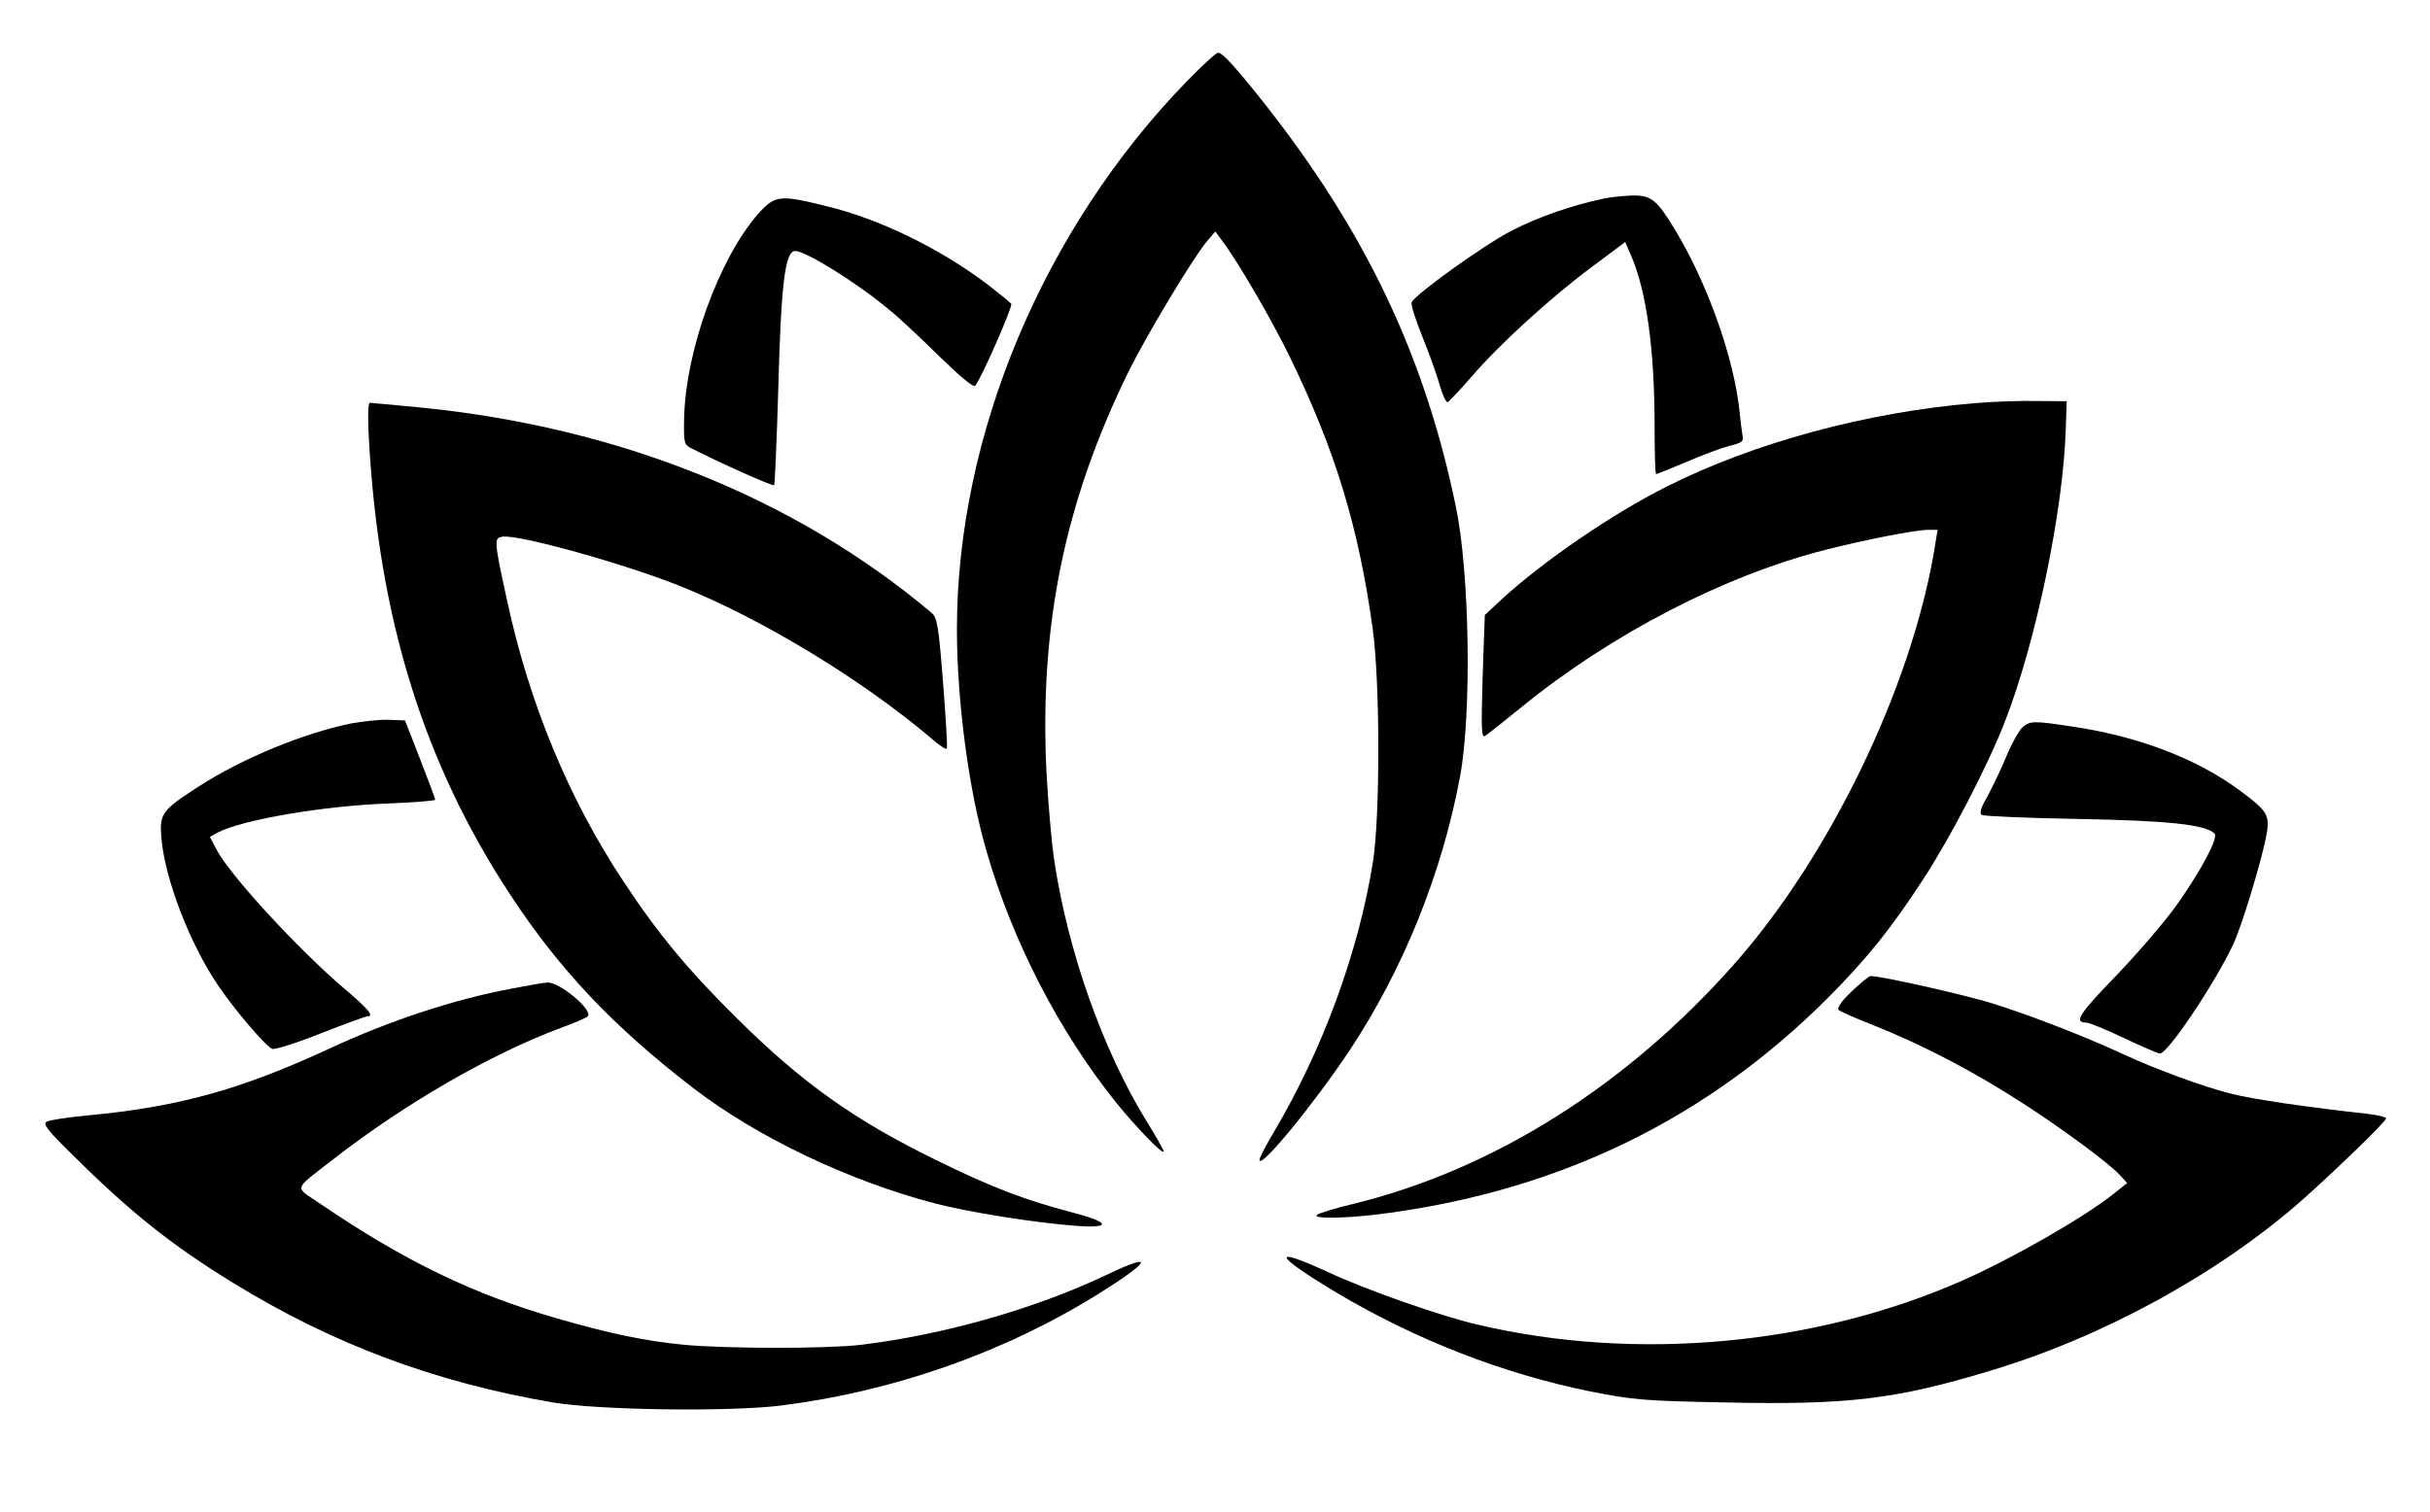 <svg xmlns="http://www.w3.org/2000/svg" xmlns:xlink="http://www.w3.org/1999/xlink" width="196pt" height="122pt" viewBox="0 0 196 122"><g id="surface1"><path style=" stroke:none;fill-rule:nonzero;fill:rgb(0%,0%,0%);fill-opacity:1;" d="M 95.734 6.551 C 84.156 18.477 77.184 35.102 77.184 50.773 C 77.184 56.523 78.133 63.727 79.551 68.602 C 81.668 75.977 85.453 83.273 90.059 89 C 91.676 91 93.867 93.25 93.867 92.898 C 93.867 92.801 93.246 91.676 92.473 90.449 C 88.938 84.699 86.125 76.727 85.027 69.375 C 84.805 67.852 84.531 64.676 84.406 62.273 C 83.832 50.449 85.875 40.5 91.027 29.977 C 92.449 27.102 96.184 20.875 97.305 19.523 L 98.023 18.676 L 98.648 19.523 C 99.891 21.176 102.633 25.898 104.074 28.875 C 107.711 36.375 109.578 42.5 110.723 50.75 C 111.32 55.125 111.32 65.801 110.746 69.5 C 109.578 76.824 106.691 84.676 102.754 91.324 C 102.109 92.398 101.586 93.426 101.586 93.574 C 101.586 94.426 105.918 89.148 108.855 84.75 C 113.164 78.25 116.324 70.449 117.77 62.625 C 118.715 57.523 118.543 46.176 117.422 40.852 C 114.906 28.676 110.125 18.648 101.91 8.25 C 99.645 5.398 98.598 4.25 98.25 4.25 C 98.098 4.25 96.953 5.301 95.734 6.551 Z M 95.734 6.551 "></path><path style=" stroke:none;fill-rule:nonzero;fill:rgb(0%,0%,0%);fill-opacity:1;" d="M 129.223 16.051 C 126.758 16.574 124.02 17.523 121.902 18.625 C 119.711 19.75 114.109 23.773 113.859 24.398 C 113.785 24.574 114.184 25.824 114.73 27.176 C 115.281 28.523 115.902 30.273 116.125 31.074 C 116.352 31.875 116.648 32.5 116.773 32.449 C 116.871 32.398 117.746 31.477 118.691 30.398 C 120.883 27.824 125.164 23.926 128.477 21.477 L 131.09 19.523 L 131.539 20.574 C 132.809 23.449 133.457 28.227 133.457 34.398 C 133.457 36.523 133.504 38.25 133.578 38.25 C 133.656 38.25 134.75 37.801 136.02 37.273 C 137.266 36.727 138.832 36.148 139.48 35.977 C 140.5 35.727 140.652 35.625 140.551 35.148 C 140.5 34.875 140.379 33.949 140.301 33.125 C 139.828 28.801 137.738 22.898 135.098 18.523 C 133.629 16.102 133.18 15.75 131.664 15.773 C 130.941 15.801 129.844 15.898 129.223 16.051 Z M 129.223 16.051 "></path><path style=" stroke:none;fill-rule:nonzero;fill:rgb(0%,0%,0%);fill-opacity:1;" d="M 61.199 17.199 C 58.012 20.801 55.273 28.324 55.176 33.852 C 55.148 35.75 55.176 35.875 55.773 36.176 C 58.238 37.426 62.32 39.25 62.445 39.148 C 62.496 39.074 62.645 35.676 62.77 31.574 C 62.992 22.926 63.316 20.25 64.137 20.25 C 64.984 20.25 69.066 22.773 71.707 24.977 C 72.453 25.574 74.273 27.273 75.742 28.727 C 77.434 30.375 78.504 31.273 78.652 31.125 C 79.102 30.648 81.691 24.75 81.566 24.523 C 81.492 24.398 80.621 23.699 79.625 22.926 C 75.816 20.051 70.91 17.648 66.629 16.625 C 62.918 15.699 62.52 15.75 61.199 17.199 Z M 61.199 17.199 "></path><path style=" stroke:none;fill-rule:nonzero;fill:rgb(0%,0%,0%);fill-opacity:1;" d="M 159.348 32.523 C 150.637 33.227 141.422 35.727 134.402 39.273 C 130.02 41.477 124.492 45.273 121.18 48.301 L 119.762 49.625 L 119.586 54.602 C 119.461 58.852 119.488 59.551 119.785 59.375 C 119.984 59.25 121.305 58.199 122.723 57.051 C 129.996 51.125 139.105 46.426 147.273 44.352 C 150.41 43.551 154.496 42.75 155.516 42.75 L 156.285 42.75 L 155.965 44.676 C 154.047 55.676 147.547 69.102 139.93 77.727 C 131.238 87.574 120.484 94.352 109.18 97.125 C 107.684 97.477 106.34 97.898 106.215 98.023 C 105.844 98.375 108.957 98.301 112.094 97.852 C 126.059 95.926 137.762 90.176 147.422 80.523 C 150.559 77.375 152.551 74.898 155.117 70.949 C 157.309 67.602 160.344 61.75 161.691 58.273 C 164.203 51.875 166.422 41.176 166.621 34.625 L 166.695 32.375 L 164.328 32.352 C 163.035 32.324 160.793 32.398 159.348 32.523 Z M 159.348 32.523 "></path><path style=" stroke:none;fill-rule:nonzero;fill:rgb(0%,0%,0%);fill-opacity:1;" d="M 29.754 35.426 C 30.551 49.898 34.184 61.602 41.184 72.227 C 45.141 78.25 49.496 82.852 55.898 87.773 C 61.027 91.727 68.445 95.273 75.441 97.102 C 78.133 97.801 83.434 98.648 86.746 98.898 C 89.684 99.125 89.586 98.625 86.496 97.824 C 82.762 96.852 79.973 95.801 75.566 93.625 C 68.945 90.398 64.734 87.398 59.508 82.227 C 55.621 78.398 53.133 75.426 50.344 71.199 C 45.914 64.551 42.676 56.75 40.883 48.375 C 39.836 43.574 39.836 43.398 40.535 43.301 C 41.828 43.102 50.32 45.477 54.777 47.25 C 61.523 49.949 69.664 54.898 75.418 59.824 C 75.867 60.199 76.289 60.477 76.363 60.398 C 76.438 60.352 76.289 57.949 76.066 55.074 C 75.691 50.324 75.59 49.824 75.117 49.426 C 64.137 40.176 49.848 34.449 33.887 32.875 C 31.77 32.676 29.953 32.5 29.828 32.5 C 29.68 32.5 29.652 33.676 29.754 35.426 Z M 29.754 35.426 "></path><path style=" stroke:none;fill-rule:nonzero;fill:rgb(0%,0%,0%);fill-opacity:1;" d="M 28.285 58.375 C 24.426 59.176 19.57 61.176 16.035 63.449 C 13.023 65.398 12.848 65.625 13.023 67.676 C 13.32 70.977 15.336 76.199 17.602 79.523 C 18.922 81.477 21.461 84.449 21.961 84.625 C 22.184 84.699 23.926 84.148 25.871 83.375 C 27.785 82.625 29.48 82 29.629 82 C 30.203 82 29.754 81.449 27.785 79.773 C 24.102 76.648 18.449 70.523 17.43 68.477 L 16.93 67.523 L 17.602 67.148 C 19.645 66.125 26.02 65.023 31.32 64.824 C 33.391 64.75 35.105 64.602 35.105 64.523 C 35.105 64.449 34.559 62.977 33.887 61.25 L 32.668 58.125 L 31.348 58.074 C 30.602 58.051 29.23 58.199 28.285 58.375 Z M 28.285 58.375 "></path><path style=" stroke:none;fill-rule:nonzero;fill:rgb(0%,0%,0%);fill-opacity:1;" d="M 163.133 58.676 C 162.859 58.926 162.262 59.977 161.84 61 C 161.418 62.023 160.719 63.477 160.32 64.227 C 159.746 65.199 159.648 65.625 159.848 65.75 C 160.023 65.852 163.484 66 167.543 66.074 C 174.785 66.199 177.898 66.523 178.621 67.25 C 178.945 67.574 177.625 70.102 175.582 73 C 174.66 74.301 172.473 76.852 170.727 78.676 C 167.715 81.773 167.242 82.5 168.262 82.5 C 168.488 82.5 169.855 83.051 171.301 83.75 C 172.746 84.426 174.066 85 174.215 85 C 174.859 85 178.621 79.375 180.113 76.227 C 180.812 74.727 182.281 69.898 182.754 67.648 C 183.129 65.773 182.977 65.5 180.688 63.801 C 177.227 61.227 172.547 59.426 167.191 58.625 C 164.031 58.148 163.758 58.148 163.133 58.676 Z M 163.133 58.676 "></path><path style=" stroke:none;fill-rule:nonzero;fill:rgb(0%,0%,0%);fill-opacity:1;" d="M 149.34 80 C 148.543 80.75 148.145 81.352 148.293 81.477 C 148.418 81.602 149.59 82.125 150.883 82.625 C 155.094 84.301 159.227 86.449 163.406 89.176 C 166.32 91.051 170.207 93.926 171.004 94.824 L 171.574 95.449 L 170.504 96.301 C 168.09 98.227 162.262 101.574 158.203 103.352 C 146.379 108.551 131.938 109.875 119.188 106.875 C 116.25 106.199 110.273 104.102 107.09 102.625 C 102.434 100.477 102.73 101.25 107.734 104.25 C 114.133 108.074 121.207 110.824 128.203 112.25 C 131.785 112.949 132.508 113.023 139.031 113.148 C 149.066 113.375 152.926 112.898 160.594 110.574 C 169.73 107.824 178.996 102.727 185.742 96.773 C 188.457 94.352 192.465 90.477 192.465 90.227 C 192.465 90.125 191.816 89.977 191.047 89.875 C 186.215 89.352 181.633 88.676 179.992 88.25 C 177.773 87.699 173.941 86.301 171.301 85.074 C 168.062 83.574 163.531 81.824 160.52 80.898 C 158.078 80.176 151.754 78.75 150.883 78.75 C 150.734 78.75 150.062 79.324 149.34 80 Z M 149.34 80 "></path><path style=" stroke:none;fill-rule:nonzero;fill:rgb(0%,0%,0%);fill-opacity:1;" d="M 41.332 79.75 C 36.625 80.625 31.398 82.352 26.516 84.625 C 19.395 87.926 14.316 89.324 6.996 90 C 5.43 90.148 3.984 90.375 3.758 90.5 C 3.438 90.676 3.809 91.176 5.852 93.176 C 10.531 97.824 13.867 100.477 18.797 103.5 C 26.84 108.449 35.082 111.523 44.566 113.148 C 48.277 113.773 58.785 113.926 63.02 113.398 C 72.105 112.25 80.996 109.125 88.59 104.398 C 92.797 101.773 93.219 100.977 89.434 102.773 C 83.582 105.574 76.215 107.676 69.465 108.5 C 66.754 108.824 58.66 108.824 55.176 108.5 C 52.086 108.199 49.273 107.625 44.941 106.375 C 38.168 104.426 32.594 101.727 25.871 97.148 C 23.703 95.676 23.578 96.102 26.891 93.523 C 32.641 89.051 39.516 85.074 45.191 82.949 C 46.285 82.551 47.281 82.125 47.406 82 C 47.879 81.523 45.141 79.227 44.168 79.273 C 43.895 79.273 42.625 79.5 41.332 79.75 Z M 41.332 79.75 "></path></g></svg>